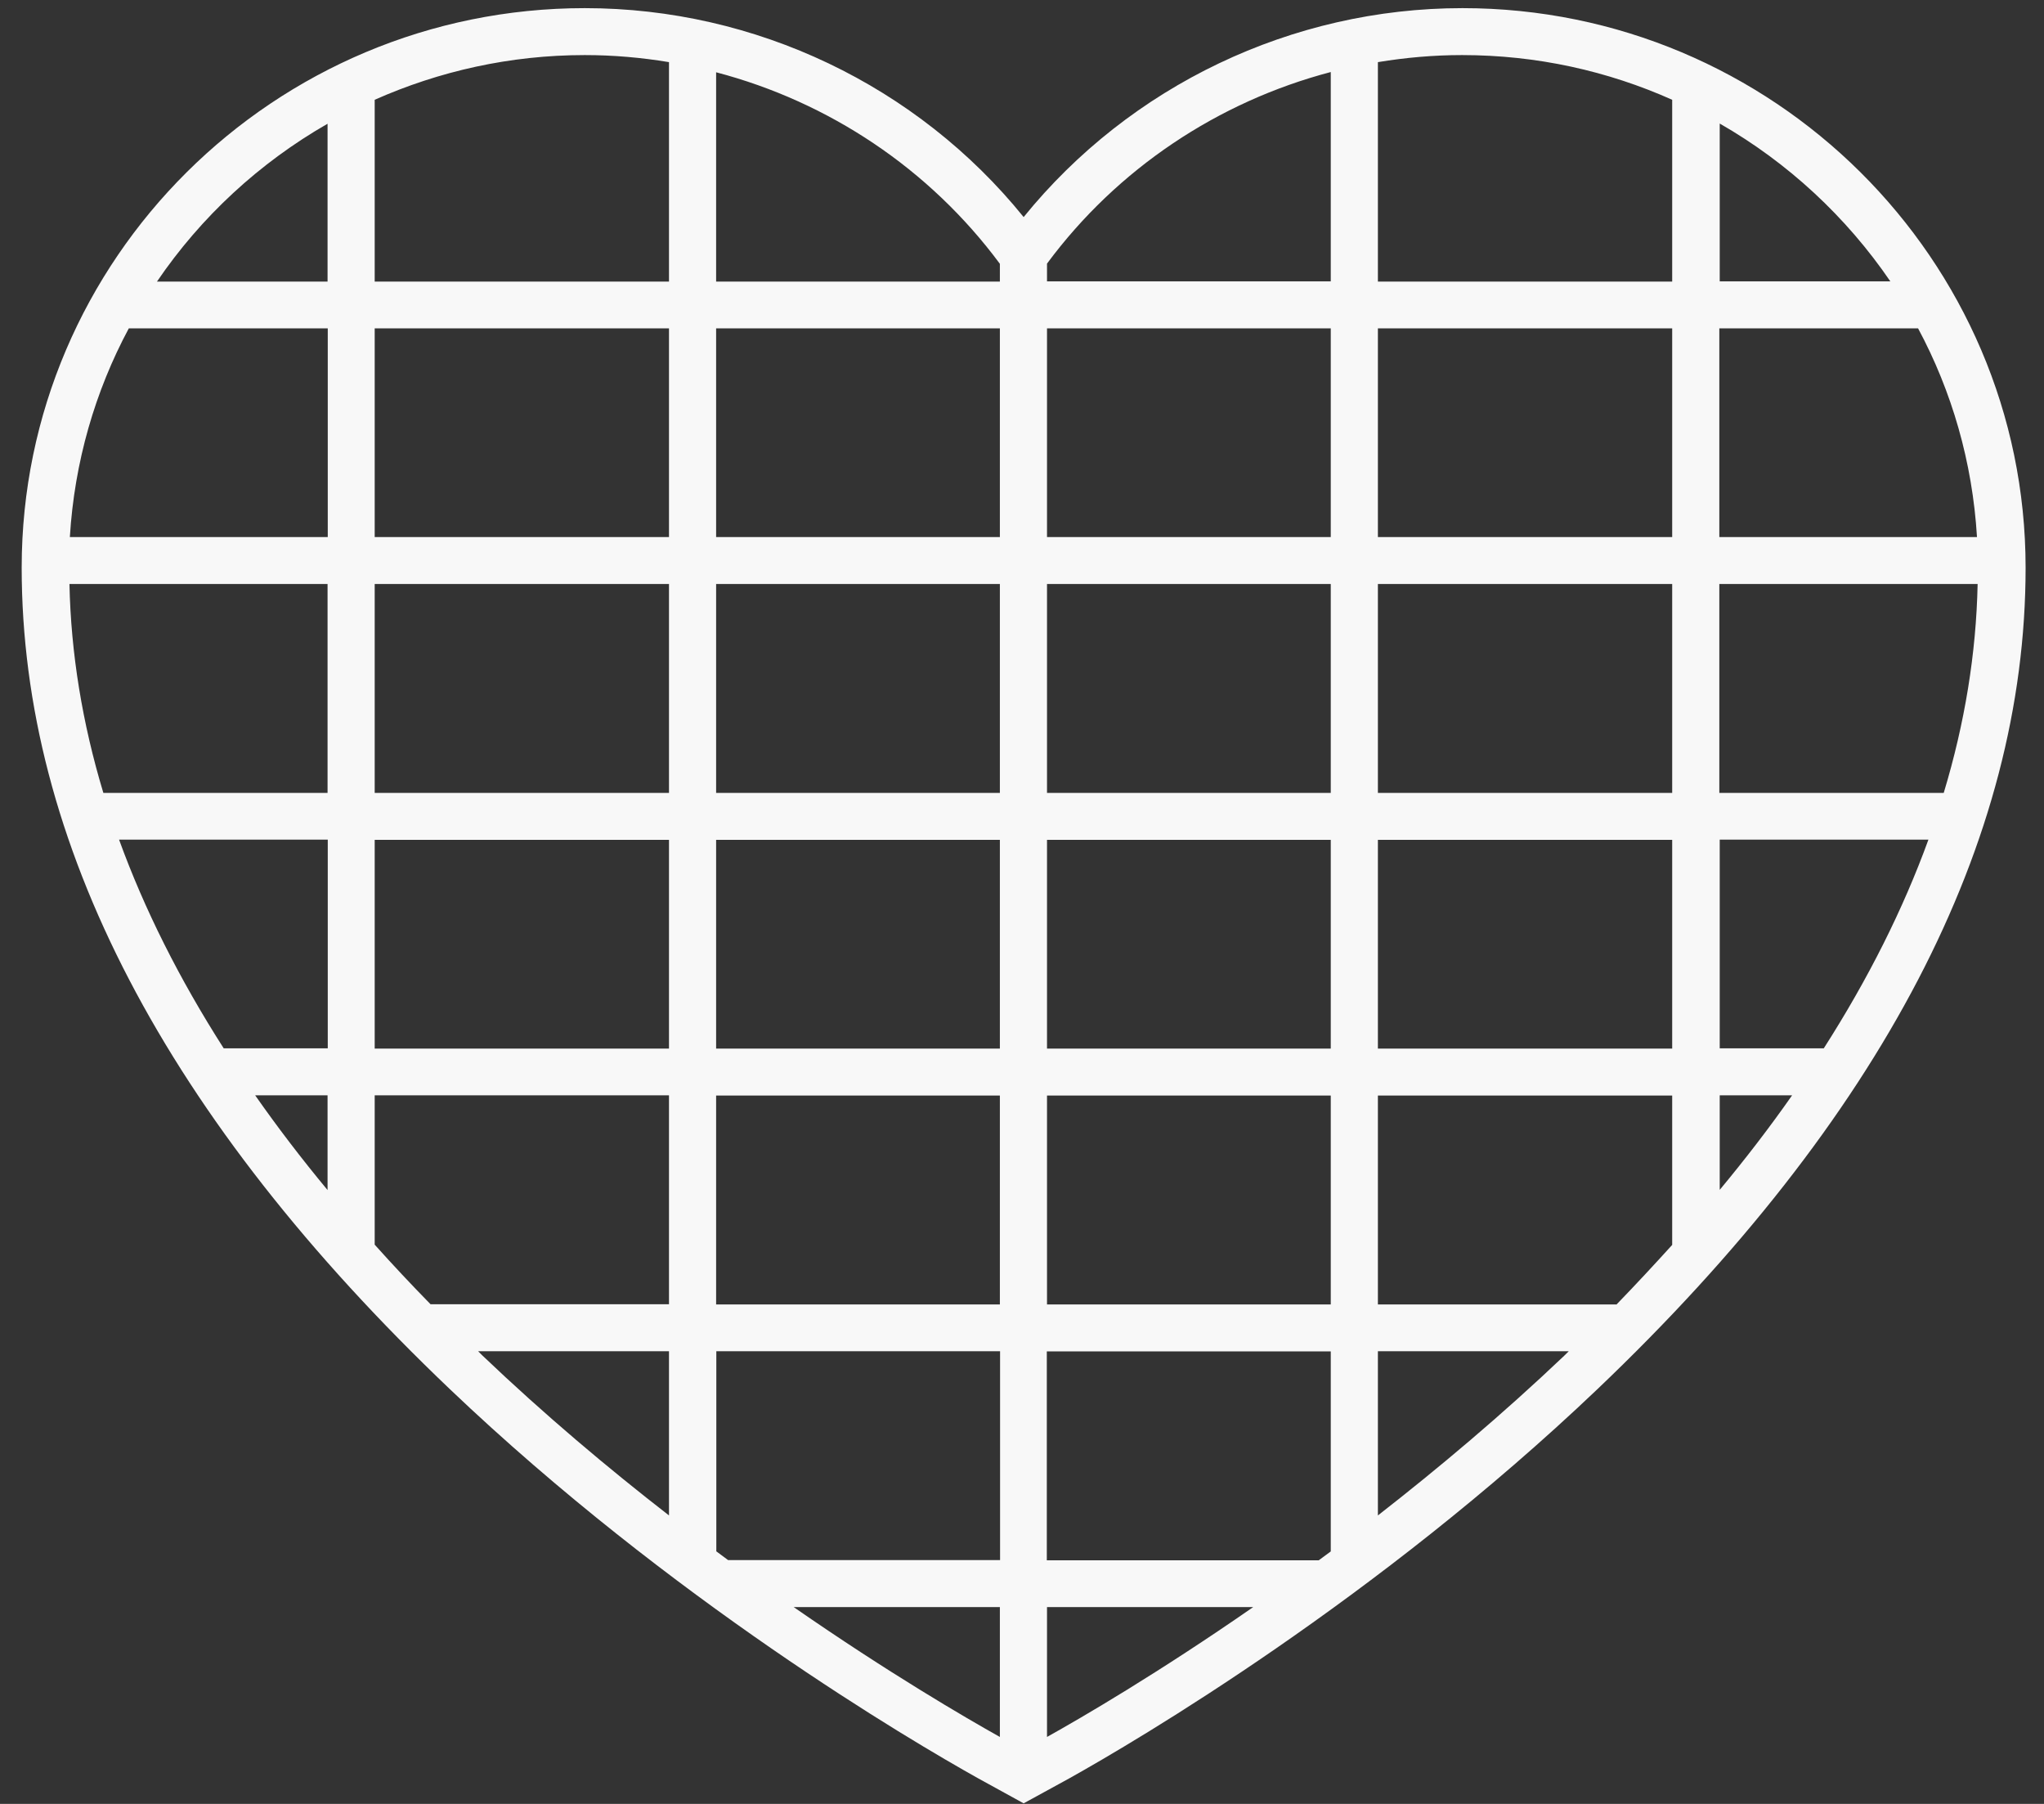 <?xml version="1.0" encoding="UTF-8"?> <svg xmlns="http://www.w3.org/2000/svg" width="51" height="45" viewBox="0 0 51 45" fill="none"><rect x="0" y="0" width="51" height="45" fill="#333333" stroke="none"/> <path d="M36.49 0.203C32.233 0.203 28.198 2.138 25.541 5.415C22.889 2.138 18.854 0.203 14.592 0.203C6.841 0.203 0.541 6.462 0.541 14.161C0.541 21.008 4.138 27.902 11.227 34.656C16.743 39.909 22.708 43.413 24.406 44.362L25.541 44.986L26.681 44.362C28.379 43.413 34.339 39.909 39.855 34.656C46.944 27.902 50.541 21.008 50.541 14.161C50.541 6.467 44.236 0.203 36.49 0.203ZM47.166 7.019H42.909V3.082C44.612 4.058 46.067 5.409 47.166 7.019ZM42.909 26.152V20.946H48.116C47.486 22.68 46.614 24.419 45.505 26.152H42.915H42.909ZM44.715 27.324C44.163 28.113 43.56 28.898 42.909 29.682V27.324H44.715ZM17.873 38.696V33.707H24.953V38.918H18.167C18.069 38.846 17.971 38.774 17.868 38.696H17.873ZM5.582 26.152C4.473 24.419 3.601 22.68 2.971 20.946H8.178V26.152H5.587H5.582ZM8.173 27.324V29.687C7.522 28.903 6.919 28.113 6.367 27.324H8.173ZM17.868 14.568H24.948V19.78H17.868V14.568ZM16.692 19.78H9.349V14.568H16.692V19.78ZM26.124 14.568H33.204V19.78H26.124V14.568ZM34.38 14.568H41.723V19.78H34.38V14.568ZM34.38 13.397V8.191H41.723V13.397H34.38ZM33.204 13.397H26.124V8.191H33.204V13.397ZM24.948 13.397H17.868V8.191H24.948V13.397ZM16.692 13.397H9.349V8.191H16.692V13.397ZM8.173 13.397H1.743C1.857 11.524 2.373 9.759 3.214 8.191H8.178V13.397H8.173ZM8.173 14.568V19.78H2.579C2.053 18.036 1.769 16.297 1.733 14.568H8.178H8.173ZM9.349 20.951H16.692V26.158H9.349V20.951ZM17.868 20.951H24.948V26.158H17.868V20.951ZM24.948 27.329V32.541H17.868V27.329H24.948ZM26.124 33.712H33.204V38.702C33.105 38.774 33.002 38.851 32.904 38.923H26.119V33.712H26.124ZM26.124 32.541V27.329H33.204V32.541H26.124ZM26.124 26.158V20.951H33.204V26.158H26.124ZM34.38 20.951H41.723V26.158H34.38V20.951ZM42.899 19.78V14.568H49.344C49.308 16.302 49.024 18.041 48.498 19.78H42.904H42.899ZM42.899 13.397V8.191H47.858C48.699 9.759 49.215 11.524 49.328 13.397H42.899ZM41.723 2.489V7.025H34.38V1.55C35.072 1.436 35.773 1.374 36.48 1.374C38.348 1.374 40.118 1.772 41.723 2.489ZM33.204 1.803V7.019H26.124V6.576C27.878 4.207 30.396 2.535 33.204 1.797V1.803ZM24.948 6.581V7.025H17.868V1.803C20.68 2.541 23.193 4.212 24.948 6.581ZM16.692 1.555V7.025H9.349V2.489C10.954 1.777 12.724 1.374 14.592 1.374C15.304 1.374 16.005 1.436 16.692 1.55V1.555ZM8.173 3.087V7.025H3.916C5.015 5.409 6.47 4.063 8.173 3.087ZM9.349 31.049V27.324H16.692V32.535H10.742C10.257 32.04 9.793 31.545 9.349 31.049ZM11.929 33.707H16.692V37.804C15.175 36.627 13.591 35.296 12.037 33.815C12.001 33.779 11.965 33.743 11.929 33.707ZM19.803 40.09H24.948V43.33C24.091 42.85 22.177 41.736 19.803 40.09ZM26.124 43.33V40.09H31.269C28.89 41.741 26.976 42.855 26.124 43.33ZM34.38 37.804V33.707H39.143C39.106 33.743 39.07 33.779 39.034 33.815C37.481 35.291 35.897 36.622 34.38 37.804ZM40.33 32.541H34.38V27.329H41.723V31.055C41.274 31.55 40.815 32.045 40.33 32.546V32.541Z" fill="#F8F8F8"></path> </svg> 